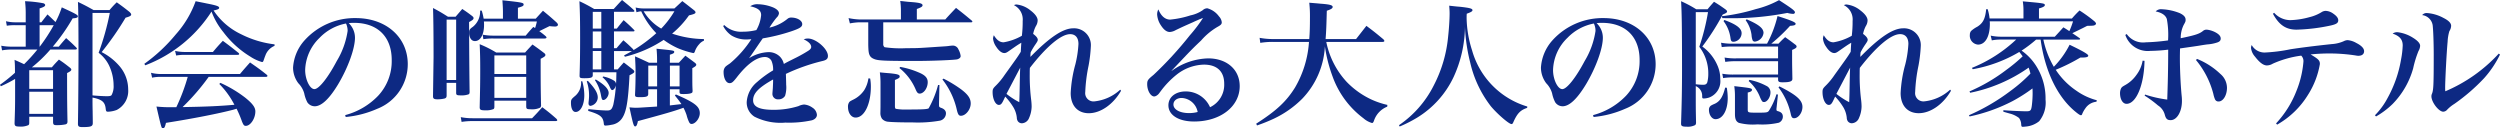 <svg xmlns="http://www.w3.org/2000/svg" xmlns:xlink="http://www.w3.org/1999/xlink" width="367.533" height="18.864" viewBox="0 0 367.533 18.864">
  <defs>
    <style>
      .cls-1 {
        fill: none;
      }

      .cls-2 {
        clip-path: url(#clip-path);
      }

      .cls-3 {
        fill: #0d2983;
      }
    </style>
    <clipPath id="clip-path">
      <rect id="Rectangle_220" data-name="Rectangle 220" class="cls-1" width="367.533" height="18.864" transform="translate(0 0)"/>
    </clipPath>
  </defs>
  <g id="Group_315" data-name="Group 315" transform="translate(0 0)">
    <g id="Group_314" data-name="Group 314" class="cls-2">
      <path id="Path_392" data-name="Path 392" class="cls-3" d="M6.082,3.28c.378-.5.5-.64.9-1.16.559.52.64.6,1.179,1.121A12.989,12.989,0,0,0,9.082,1.08c2.08.96,2.36,1.12,2.36,1.32,0,.181-.18.26-.761.3a28.137,28.137,0,0,1-2.92,4.161h.88c.46-.56.6-.72,1.08-1.26.66.58.861.76,1.481,1.38.08.081.1.12.1.18,0,.08-.1.12-.238.12H7.4A19.672,19.672,0,0,1,4.681,9.9H7.622c.439-.52.579-.66,1.04-1.14.719.48.92.64,1.559,1.14.2.16.262.24.262.34,0,.14-.142.26-.621.5,0,4.161.019,5.041.059,7.082,0,.28-.059.38-.28.46a6.331,6.331,0,0,1-1.3.12c-.42,0-.52-.08-.54-.421v-.819H4.3v.88c0,.2-.04.3-.139.36a2.778,2.778,0,0,1-1.361.2c-.519,0-.659-.1-.659-.5.059-1.761.079-2.4.079-3.941V11.6a18.368,18.368,0,0,1-2.1,1.081L0,12.462A24.072,24.072,0,0,0,2.2,10.7c0-.88,0-1.14-.059-1.9.72.32,1.159.52,1.4.64A24.819,24.819,0,0,0,5.5,7.281H1.66A8.015,8.015,0,0,0,.3,7.4l-.12-.68a8.017,8.017,0,0,0,1.481.14H3.781V3.7h-1.6A7.8,7.8,0,0,0,1,3.781l-.12-.66a5.761,5.761,0,0,0,1.34.159H3.781V2.08a15.31,15.31,0,0,0-.1-1.9,18.076,18.076,0,0,1,2.7.3c.161.06.261.16.261.26,0,.18-.2.3-.82.5V3.28ZM7.8,10.322H4.3v2.741H7.8ZM4.3,16.743H7.8v-3.26H4.3ZM5.821,3.7v3.16H5.84A25.055,25.055,0,0,0,7.9,3.7ZM13.6,14.783c0,.18,0,.74.021,1.6,0,.36.019.941.019,1.7,0,.5-.26.6-1.52.6-.52,0-.661-.1-.661-.48.04-2.221.08-7.122.08-10.2,0-3.881-.018-6.522-.08-7.722,1.041.5,1.341.66,2.3,1.2H16.1A14.116,14.116,0,0,1,17.163.34c.84.6,1.1.8,1.86,1.4.182.18.262.28.262.4,0,.18-.242.3-.822.46a43.769,43.769,0,0,1-3.52,5.062,8.568,8.568,0,0,1,2.66,2.1,5.287,5.287,0,0,1,1.241,3.361,3.148,3.148,0,0,1-1.681,3.04,4.055,4.055,0,0,1-1.281.26c-.239,0-.3-.06-.34-.42-.1-1-.54-1.38-1.94-1.66Zm0-.76c.881.08,1.641.12,2.121.12.4,0,.58-.04.68-.16a2.716,2.716,0,0,0,.3-1.44,6.9,6.9,0,0,0-.68-2.941A5.194,5.194,0,0,0,14.5,7.761,38.648,38.648,0,0,0,16.143,1.9H13.6Z"/>
      <path id="Path_393" data-name="Path 393" class="cls-3" d="M21.218,9.382a24.058,24.058,0,0,0,4.64-4.34A14.839,14.839,0,0,0,28.76.18c.679.139,1.219.24,1.58.32,1.44.28,1.879.42,1.879.641,0,.178-.159.258-.819.4a9.947,9.947,0,0,0,4.021,3.48,14.8,14.8,0,0,0,4.941,1.5v.219A2.417,2.417,0,0,0,39,8.2c-.08.181-.181.5-.241.66-.06.2-.12.261-.24.261a6.246,6.246,0,0,1-1.72-.8A14.116,14.116,0,0,1,32.82,4.7a10.472,10.472,0,0,1-1.721-3,20.043,20.043,0,0,1-9.742,7.9Zm9.461,1.92a32.457,32.457,0,0,1-3.84,4.441c3.72-.06,5.6-.16,7.622-.341a12.394,12.394,0,0,0-2.221-3.06l.16-.16a18.018,18.018,0,0,1,3.681,2.2c1.04.841,1.46,1.4,1.46,2,0,1.04-.72,2.119-1.4,2.119-.259,0-.339-.1-.559-.619a16.763,16.763,0,0,0-.8-1.9c-.18.06-.18.06-.46.14-2.04.54-5.841,1.3-9.922,1.94-.139.6-.24.8-.44.8-.22,0-.22,0-.96-3.2a19.38,19.38,0,0,0,2.261.1h.66A28.791,28.791,0,0,0,27.6,11.3h-4a5.635,5.635,0,0,0-1.24.12L22.2,10.7a5.737,5.737,0,0,0,1.46.179H35.281c.64-.759.84-.981,1.479-1.7,1.082.759,1.421.981,2.442,1.8a.288.288,0,0,1,.119.181c0,.08-.1.14-.22.14Zm-4.94-3.821a6.266,6.266,0,0,0,1.479.161H31.3c.62-.741.82-.96,1.46-1.64.98.72,1.281.96,2.26,1.739.1.08.141.141.141.2,0,.081-.08.121-.24.121H27.1a7.15,7.15,0,0,0-1.2.1Z"/>
      <path id="Path_394" data-name="Path 394" class="cls-3" d="M50.745,16.923a10.372,10.372,0,0,0,4.842-2.84,7.444,7.444,0,0,0,2-5.261c0-3.421-2.08-5.462-5.521-5.462a6.223,6.223,0,0,0-.8.04,2.978,2.978,0,0,1,.92,2.141c0,1.6-1.021,4.4-2.46,6.821-1.3,2.161-2.461,3.261-3.461,3.261a1.314,1.314,0,0,1-1.08-.58,4.9,4.9,0,0,1-.46-1.32,3.456,3.456,0,0,0-.861-1.481,3.841,3.841,0,0,1-.78-2.3,6.6,6.6,0,0,1,1.681-4A9.929,9.929,0,0,1,52.306,2.66c4.461,0,7.641,2.821,7.641,6.782A7.052,7.052,0,0,1,55.446,16a14.9,14.9,0,0,1-4.621,1.2ZM47.005,5.541A6.819,6.819,0,0,0,44.864,10.3c0,1.38.68,2.8,1.361,2.8.66,0,1.98-1.661,3.28-4.121a11.884,11.884,0,0,0,1.6-4.421,2.309,2.309,0,0,0-.08-.661,1.921,1.921,0,0,0-.161-.44,7.26,7.26,0,0,0-3.86,2.081"/>
      <path id="Path_395" data-name="Path 395" class="cls-3" d="M63.739,8.4c0-3.961-.04-6.182-.08-7.222.981.52,1.28.7,2.2,1.281h1.12l.981-1.141c.66.44.859.581,1.46,1.041.14.12.2.2.2.3,0,.181-.12.3-.66.581q.029,7.111.08,10.262c0,.2-.04.3-.141.36a2.961,2.961,0,0,1-1.16.16c-.58,0-.679-.06-.679-.38v-1.46h-1.4v1.84c0,.26-.06.38-.3.46a4.6,4.6,0,0,1-1.02.12c-.54,0-.681-.1-.681-.46V14.1Zm1.921,3.36h1.4V2.88h-1.4Zm2.08,5.462a8.693,8.693,0,0,0,1.721.16h8.762c.66-.681.86-.9,1.5-1.621.94.721,1.22.94,2.081,1.7.08.1.12.16.12.2,0,.1-.1.14-.261.14H69.421a9.334,9.334,0,0,0-1.561.12ZM78.763,2.74c.46-.5.6-.66,1.06-1.16.9.741,1.16.961,1.981,1.7.16.16.219.26.219.36,0,.16-.179.26-.419.26a6.859,6.859,0,0,1-.821-.06l-1.5.74c.32.24.5.36.94.74.08.08.12.14.12.2,0,.08-.12.14-.26.14H72.521a8.789,8.789,0,0,0-1.459.1l-.1-.66a8.529,8.529,0,0,0,1.56.14h4.761c.481-.58.641-.76,1.12-1.28l.261.16a6.472,6.472,0,0,0,.26-.96H71.142a5.134,5.134,0,0,1,.019.52c0,1.4-.54,2.36-1.34,2.36-.52,0-.841-.48-.841-1.24,0-.42.081-.54.541-.86a2.87,2.87,0,0,0,1.06-2.381h.24A8.423,8.423,0,0,1,71.1,2.74h2.839V1.76c0-.479-.019-.86-.08-1.72,2.982.32,3.121.36,3.121.64,0,.18-.179.28-.839.46v1.6ZM77.2,7.721c.46-.52.6-.659,1.08-1.18.74.521.961.68,1.641,1.2.2.141.261.241.261.341,0,.16-.141.28-.7.56,0,4.081.02,4.9.06,6.8a.48.48,0,0,1-.12.38,2.738,2.738,0,0,1-1.42.24c-.54,0-.62-.059-.641-.38V14.8h-4.68v.88c0,.2-.04.3-.141.361a2.892,2.892,0,0,1-1.16.179c-.74,0-.86-.08-.86-.48.06-2.66.08-3.481.08-5.581,0-1.56-.02-2.22-.08-3.661a16.211,16.211,0,0,1,2.42,1.22Zm.16.421H72.681v2.741h4.681Zm-4.68,6.241h4.681V11.3H72.682Z"/>
      <path id="Path_396" data-name="Path 396" class="cls-3" d="M85.6,11.943A7.631,7.631,0,0,1,85.9,14c0,1.4-.54,2.461-1.28,2.461-.42,0-.68-.52-.68-1.341,0-.46.04-.54.64-1.04a2.518,2.518,0,0,0,.841-2.12Zm.9,4.1c1.36.139,2.26.2,2.761.2.519,0,.7-.16.9-.84a18.683,18.683,0,0,0,.381-2.88c-.08.4-.32.72-.54.72-.1,0-.181-.1-.3-.34a3.95,3.95,0,0,0-1.12-1.54l.08-.121a4.625,4.625,0,0,1,1.58.6.608.608,0,0,1,.32.5c.04-.46.04-.82.061-1.721H87.145v.42c0,.361-.241.461-1.241.461-.6,0-.7-.06-.7-.381.061-1.96.08-3.16.08-5.561,0-2.54-.019-3.6-.1-5.381a22.253,22.253,0,0,1,2.16,1.14h2.881c.62-.68.62-.68,1.219-1.32.761.62,1,.8,1.7,1.44.08.08.12.12.12.18,0,.08-.079.12-.22.12h-2.78V4.2h.42c.52-.66.52-.66,1-1.24.68.6.88.78,1.5,1.4.079.08.1.12.1.14,0,.08-.08.12-.2.12h-2.82V7.082h.38c.44-.521.56-.66,1-1.161.64.54.82.72,1.42,1.3l.08.141a22.236,22.236,0,0,0,3.34-2.481A11.725,11.725,0,0,1,94.267,1.66a3.805,3.805,0,0,0-.7.141l-.12-.7a4.532,4.532,0,0,0,1.04.14h4.661c.42-.38.8-.74,1.161-1.08.74.56.98.76,1.7,1.32.18.14.24.24.24.341,0,.159-.2.259-.96.439a13.763,13.763,0,0,1-2.48,2.681,14.9,14.9,0,0,0,4.68.8v.24a1.739,1.739,0,0,0-.7.52,3.011,3.011,0,0,0-.6.961c-.08.259-.14.339-.28.339a13.184,13.184,0,0,1-2.261-.719,11.007,11.007,0,0,1-2.08-1.221,18.07,18.07,0,0,1-5.7,2.481l-.12-.2c.56-.3.8-.421,1.16-.64h-2.64v2.7h.54c.4-.46.519-.6.9-1.02.6.46.78.6,1.36,1.06.14.12.18.2.18.28,0,.16-.14.26-.7.54-.2,3.841-.46,5.362-1.08,6.3a2.215,2.215,0,0,1-1.561.98,5.457,5.457,0,0,1-.86.12c-.2,0-.26-.06-.28-.3-.1-1-.52-1.321-2.3-1.861Zm-.08-4.161c1.059,1.12,1.46,1.8,1.46,2.46a1.289,1.289,0,0,1-1.06,1.22c-.18,0-.3-.14-.3-.36,0-.12.021-.28.04-.46.021-.24.04-.46.04-.72a6.258,6.258,0,0,0-.339-2.06ZM88.4,1.74H87.144V4.2H88.4Zm-1.26,5.342h1.261V4.621H87.145Zm0,3.12h1.261V7.5H87.145Zm.44,1.48c1.28.761,1.9,1.4,1.9,1.981,0,.48-.42,1.04-.78,1.04-.18,0-.24-.12-.34-.66a5.783,5.783,0,0,0-.9-2.261Zm10.9,3.821c.281-.04.84-.1,1.7-.2-.281-.4-.42-.6-.96-1.26l.139-.16c2.781,1.2,3.521,1.78,3.521,2.761,0,.74-.64,1.58-1.22,1.58-.14,0-.24-.08-.34-.24a5.394,5.394,0,0,1-.381-1.06,7.114,7.114,0,0,0-.46-1.081c-1.44.521-2.64.86-6.7,1.961-.1.54-.22.78-.4.78-.22,0-.32-.36-.84-2.8.46.04.7.06.94.06.361,0,.62-.02,3.12-.18v-2.54h-1.3v.68c0,.38-.241.48-1.221.48-.62,0-.72-.06-.72-.36.06-1.14.08-2.181.08-3.3,0-.76-.02-1.08-.08-2.34.88.38,1.16.52,2.061.94h1.179v-.36a15.646,15.646,0,0,0-.08-1.7c2.6.261,2.6.261,2.6.481,0,.159-.14.24-.64.4v1.18h1.321l.96-1.04c.62.46.82.6,1.4,1.04.14.12.2.2.2.28,0,.16-.14.28-.58.52,0,2.461,0,2.461.04,3.321a.653.653,0,0,1-.04.24c-.12.16-.56.24-1.28.24-.521,0-.58-.04-.6-.3v-.4h-1.42ZM94.626,1.66A7.108,7.108,0,0,0,97.207,4.2a13.387,13.387,0,0,0,1.94-2.541Zm1.98,7.982h-1.3V12.7h1.3Zm3.3,0h-1.42V12.7h1.42Z"/>
      <path id="Path_397" data-name="Path 397" class="cls-3" d="M106.475,3.681a3.555,3.555,0,0,0,2.74.98,8.2,8.2,0,0,0,1.981-.24,5.362,5.362,0,0,0,.7-2.2c0-.681-.46-1.04-1.6-1.3a1.783,1.783,0,0,1,1.08-.3,6.416,6.416,0,0,1,2.26.46c.561.24.881.54.881.881a1.02,1.02,0,0,1-.34.62,13.7,13.7,0,0,0-1.06,1.48,6.374,6.374,0,0,0,2.64-1.28.8.8,0,0,1,.56-.2c.881,0,1.621.44,1.621.96,0,.42-.36.64-1.661,1.08a27.233,27.233,0,0,1-4.141,1.02c-.6.86-.76,1.1-.98,1.421-.76,1.12-.76,1.12-1.04,1.5a5.745,5.745,0,0,1,2.86-.9,2.341,2.341,0,0,1,1.7.68,2.293,2.293,0,0,1,.56,1.06c.34-.2.34-.2,1.9-.98.6-.3,1.32-.72,1.721-.98.28-.18.4-.36.4-.54,0-.4-.381-.781-1.1-1.12a1.643,1.643,0,0,1,.62-.121c1.18,0,2.94,1.52,2.94,2.561,0,.4-.2.6-.78.74a27.719,27.719,0,0,0-5.4,1.9c.04,1.34.04,1.38.04,1.58a4.191,4.191,0,0,1-.16,1.64,1.087,1.087,0,0,1-.98.52.8.8,0,0,1-.881-.84c0-.06,0-.06.061-.8.019-.46.04-.74.04-1.281-2.141,1.2-2.941,2.041-2.941,3.062,0,.959.94,1.4,2.981,1.4a12.19,12.19,0,0,0,3.68-.54,2.318,2.318,0,0,1,.84-.239,2.435,2.435,0,0,1,1.221.46,1.367,1.367,0,0,1,.66,1.06c0,.36-.28.66-.74.8a15.839,15.839,0,0,1-3.9.34,8.48,8.48,0,0,1-4.521-.86,2.459,2.459,0,0,1-1.16-2.181,4.156,4.156,0,0,1,1.52-2.92,15.291,15.291,0,0,1,2.361-1.721,3.25,3.25,0,0,0-.241-1.4,1.069,1.069,0,0,0-.96-.56c-1.22,0-2.621,1.02-4.18,3.041-.521.66-.7.8-1.021.8-.5,0-.88-.7-.88-1.641a1.188,1.188,0,0,1,.16-.62c.14-.2.16-.22.78-.64a15.878,15.878,0,0,0,3.14-3.56c-.319.02-.519.04-.66.04a4.1,4.1,0,0,1-2.28-.6,3.794,3.794,0,0,1-1.2-1.38Z"/>
      <path id="Path_398" data-name="Path 398" class="cls-3" d="M127.927,11.542a6.85,6.85,0,0,1,.1,1.181c0,2.6-.961,4.561-2.241,4.561-.64,0-1.12-.68-1.12-1.561a1.127,1.127,0,0,1,.181-.7c.1-.12.12-.14.679-.42a4.107,4.107,0,0,0,1.521-1.34,4.439,4.439,0,0,0,.62-1.741ZM138.97,2.86c.679-.76.9-.98,1.58-1.7,1,.78,1.3,1.02,2.28,1.84.08.061.12.121.12.161,0,.08-.059.119-.16.119H129.848V6.461a.545.545,0,0,0,.2.48,16.359,16.359,0,0,0,3.221.141c1.519,0,1.639,0,4-.161,1.781-.12,1.98-.12,2.321-.18.2-.02.38-.04.519-.04a.884.884,0,0,1,.8.58,2.541,2.541,0,0,1,.32.961c0,.219-.18.38-.5.48-.44.1-3.681.24-6.181.24-4.382,0-5.442-.04-6.022-.28-.62-.241-.82-.6-.86-1.521-.021-.4-.021-.64-.021-.78V3.28h-1.339a8.879,8.879,0,0,0-1.361.16l-.2-.78a9.549,9.549,0,0,0,1.561.2h6.141V1.54a9.724,9.724,0,0,0-.1-1.4c.58.06,1.02.12,1.32.14,1.5.1,1.961.22,1.961.5,0,.18-.221.32-.841.54V2.86ZM129.447,12.2a12.027,12.027,0,0,0-.1-1.561c.58.06,1.04.1,1.34.12,1.26.12,1.58.22,1.58.48,0,.2-.14.28-.7.52v3.821c0,.26.04.38.141.42a7.641,7.641,0,0,0,1.641.1c2.32,0,2.98-.04,3.18-.18a14.653,14.653,0,0,0,1.38-3.421h.2l-.06,2.661v.3c0,.24.04.3.32.4.46.16.7.44.7.8a1.116,1.116,0,0,1-.9,1.08,18.728,18.728,0,0,1-3.94.259c-1.781,0-3.1-.04-3.641-.1a1.34,1.34,0,0,1-.921-.441,1.494,1.494,0,0,1-.239-.839c.019-.781.019-.781.019-1.981Zm2.9-2.361a12.067,12.067,0,0,1,2.64.78c1,.4,1.4.82,1.4,1.461,0,.859-.58,1.68-1.18,1.68-.24,0-.381-.12-.581-.58a8.077,8.077,0,0,0-2.4-3.181Zm6.361,1.72a18.623,18.623,0,0,1,2.6,1.581c1.02.78,1.4,1.34,1.4,2.08,0,.88-.74,1.8-1.44,1.8-.3,0-.42-.18-.581-.78a11.18,11.18,0,0,0-2.14-4.561Z"/>
      <path id="Path_399" data-name="Path 399" class="cls-3" d="M147.626,14.523c-.319.72-.479.9-.78.9-.5,0-.92-.86-.92-1.88,0-.42.061-.54.44-.92A10.113,10.113,0,0,0,147.706,11c1.9-2.64,1.9-2.64,2.361-3.38.02-.3.02-.3.04-.72.02-.321.02-.321.04-.62-.62.379-.62.379-1.821,1.22-.339.239-.479.3-.679.3-.38,0-.821-.34-1.2-.94a2.527,2.527,0,0,1-.459-1.2,1.775,1.775,0,0,1,.12-.48c.439.72.88,1.04,1.439,1.04a8.177,8.177,0,0,0,2.681-.96,16.838,16.838,0,0,0,.12-2.18A2.342,2.342,0,0,0,149.067.76a.768.768,0,0,1,.379-.1,3.881,3.881,0,0,1,2.061.88c.681.52,1.041,1.021,1.041,1.461a1.6,1.6,0,0,1-.261.84,4.348,4.348,0,0,0-.4,1.14c.46.34.68.62.68.88,0,.14-.08.28-.34.66a10.694,10.694,0,0,0-.7,1.161,4.309,4.309,0,0,0-.04.68c2.84-2.9,4.8-4.2,6.3-4.2a2.468,2.468,0,0,1,2.581,2.661,20.732,20.732,0,0,1-.339,2.86,22.844,22.844,0,0,0-.481,3.841,1.216,1.216,0,0,0,1.341,1.38,6.611,6.611,0,0,0,3.8-1.72l.119.16c-1.16,2.021-3.021,3.3-4.74,3.3-1.641,0-2.662-1.121-2.662-2.961a18.992,18.992,0,0,1,.681-4.2,15.738,15.738,0,0,0,.46-3.021c0-.92-.44-1.44-1.221-1.44-1.32,0-3.48,1.8-5.921,4.961-.02.4-.02.42-.02.861a28.824,28.824,0,0,0,.221,3.92,8.709,8.709,0,0,1,.059.92,4.29,4.29,0,0,1-.38,1.661,1.188,1.188,0,0,1-1.06.78.733.733,0,0,1-.6-.32,1.017,1.017,0,0,1-.14-.52,3.818,3.818,0,0,0-.46-1.44,9.233,9.233,0,0,0-1.241-1.641Zm.341-.72a11.368,11.368,0,0,0,1.88,1.22c.04-1.02.04-1.02.08-3.241.02-.68.02-1.12.061-1.84-1.2,2.3-1.881,3.581-2.021,3.861"/>
      <path id="Path_400" data-name="Path 400" class="cls-3" d="M172.252,10.422a9.589,9.589,0,0,1,5.36-1.84c2.761,0,4.641,1.66,4.641,4.081,0,3-2.84,5.2-6.7,5.2-2.281,0-3.781-.94-3.781-2.381,0-1.2,1.04-2.04,2.541-2.04a3.893,3.893,0,0,1,3.58,2.32,3.646,3.646,0,0,0,2.081-3.461c0-1.8-1.06-2.8-2.981-2.8a6.709,6.709,0,0,0-4.021,1.48,13.03,13.03,0,0,0-2.3,2.381c-.339.46-.379.52-.559.64a.837.837,0,0,1-.42.18c-.54,0-1.04-.88-1.04-1.8,0-.56.1-.7.939-1.38a53.8,53.8,0,0,0,5.322-5.8,21.723,21.723,0,0,0,1.921-2.521.074.074,0,0,0-.04-.02h-.021a2.557,2.557,0,0,1-.4.16c-.16.081-.52.221-1.02.46-.141.06-.5.221-1,.441-.66.3-.66.3-1.5.7a1.966,1.966,0,0,1-.88.28c-.44,0-.86-.3-1.28-.94a3.2,3.2,0,0,1-.58-1.661,1.642,1.642,0,0,1,.18-.72c.4.981,1,1.5,1.74,1.5a13.935,13.935,0,0,0,2.981-.621,4.921,4.921,0,0,0,1.8-.76.99.99,0,0,1,.641-.28h.04a3.149,3.149,0,0,1,1.719,1.2,1.436,1.436,0,0,1,.4.859c0,.261-.12.4-.641.681a9.653,9.653,0,0,0-2.4,2c-1.06,1-1.481,1.421-2.92,2.941-1.021,1.08-1.021,1.08-1.421,1.5Zm1.48,3.981c-.721,0-1.221.4-1.221.96,0,.74.941,1.261,2.281,1.261a4.718,4.718,0,0,0,1.28-.16,2.511,2.511,0,0,0-2.34-2.061"/>
      <path id="Path_401" data-name="Path 401" class="cls-3" d="M194.98,6.161a12.161,12.161,0,0,0,3.021,5.9,12.241,12.241,0,0,0,3.64,2.581,12.028,12.028,0,0,0,2.321.78l-.021.26A3.344,3.344,0,0,0,202,17.724c-.1.279-.179.359-.3.359a3.329,3.329,0,0,1-1.261-.7,13.262,13.262,0,0,1-4.541-6.161,21.408,21.408,0,0,1-1.121-4.4,12,12,0,0,1-3.34,7.7,14.869,14.869,0,0,1-4.24,2.96,24.811,24.811,0,0,1-2.4.961l-.12-.261c2.98-1.9,4.44-3.28,5.7-5.3a15.286,15.286,0,0,0,2.061-6.721h-5.3a11.151,11.151,0,0,0-1.86.14l-.1-.74a10.558,10.558,0,0,0,1.98.18h5.322c.079-.98.1-1.9.1-3.221a17.749,17.749,0,0,0-.1-2.12c.719.06,1.26.1,1.62.14,1.4.1,1.819.22,1.819.48,0,.2-.218.34-.86.56C195,3.721,194.98,4.5,194.88,5.741h4.481L200.88,3.8c1.121.839,1.442,1.1,2.5,1.98.1.12.139.18.139.24,0,.08-.1.14-.24.14Z"/>
      <path id="Path_402" data-name="Path 402" class="cls-3" d="M205.672,18.4a15.44,15.44,0,0,0,5.1-5.821,19.436,19.436,0,0,0,2.12-7.182c.12-1.06.22-2.52.22-3.421,0-.4-.02-.62-.06-1.14.7.08,1.261.14,1.6.16,1.42.16,1.821.26,1.821.5,0,.16-.18.28-.84.52-.021.3-.021.541-.021.7a16.421,16.421,0,0,0,.8,4.682,12.037,12.037,0,0,0,4.32,6.341,11.914,11.914,0,0,0,3.8,1.92l-.019.2c-1.021.34-1.461.82-2.041,2.121-.08.2-.16.26-.26.26-.38,0-2.1-1.5-3.021-2.6a16.461,16.461,0,0,1-3.041-6.4,25.6,25.6,0,0,1-.78-5.281,18.157,18.157,0,0,1-1.66,7.341,13.972,13.972,0,0,1-5.381,6,19.281,19.281,0,0,1-2.56,1.3Z"/>
      <path id="Path_403" data-name="Path 403" class="cls-3" d="M234.2,16.923a10.372,10.372,0,0,0,4.842-2.84,7.444,7.444,0,0,0,2-5.261c0-3.421-2.08-5.462-5.521-5.462a6.223,6.223,0,0,0-.8.04,2.978,2.978,0,0,1,.92,2.141c0,1.6-1.02,4.4-2.46,6.821-1.3,2.161-2.461,3.261-3.461,3.261a1.314,1.314,0,0,1-1.08-.58,4.9,4.9,0,0,1-.46-1.32,3.456,3.456,0,0,0-.861-1.481,3.841,3.841,0,0,1-.78-2.3,6.6,6.6,0,0,1,1.68-4A9.933,9.933,0,0,1,235.76,2.66c4.461,0,7.641,2.821,7.641,6.782A7.052,7.052,0,0,1,238.9,16a14.9,14.9,0,0,1-4.621,1.2Zm-3.74-11.382a6.819,6.819,0,0,0-2.141,4.761c0,1.38.68,2.8,1.361,2.8.66,0,1.98-1.661,3.28-4.121a11.884,11.884,0,0,0,1.6-4.421,2.309,2.309,0,0,0-.08-.661,1.921,1.921,0,0,0-.161-.44,7.26,7.26,0,0,0-3.86,2.081"/>
      <path id="Path_404" data-name="Path 404" class="cls-3" d="M249.3,13.883c0,2.061,0,2.061.04,4.1,0,.24-.04.34-.16.42a2.362,2.362,0,0,1-1.24.22c-.64,0-.8-.1-.8-.44v-.1c.1-3.021.14-5.021.14-7.841,0-6.142-.04-8.5-.14-10.063a16.84,16.84,0,0,1,2.221,1.18h1.679c.4-.5.541-.64.941-1.1.76.46.98.62,1.66,1.1.2.16.261.24.261.321,0,.16-.141.26-.641.459a34.478,34.478,0,0,1-3,4.7,6.682,6.682,0,0,1,2.161,2.64,4.921,4.921,0,0,1,.48,2.16,2.561,2.561,0,0,1-1.64,2.7,2.673,2.673,0,0,1-.78.14c-.2,0-.24-.06-.24-.32a1.546,1.546,0,0,0-.941-1.5Zm0-1.5a8.536,8.536,0,0,0,1.08.08c.361,0,.521-.1.62-.38a5.047,5.047,0,0,0,.141-1.26,6.356,6.356,0,0,0-1.32-3.941,32.854,32.854,0,0,0,1.28-5.1h-1.8Zm4.562.52A9.761,9.761,0,0,1,254,14.4c0,1.821-.74,3.121-1.8,3.121-.52,0-.96-.62-.96-1.361a.716.716,0,0,1,.3-.64,4.167,4.167,0,0,1,.541-.259c.78-.361,1.2-1.021,1.541-2.381Zm7.6-6.481c.4-.421.54-.561.98-.961.64.46.841.6,1.44,1.06.181.12.241.221.241.321,0,.16-.14.279-.661.5v1.34c0,.44,0,.6.04,2.841V11.6c0,.361-.379.5-1.42.5-.52,0-.66-.08-.68-.36v-.36h-6.442a9.291,9.291,0,0,0-1.639.1l-.12-.64a8.832,8.832,0,0,0,1.759.119H261.4V9h-6.181a9.558,9.558,0,0,0-1.581.1l-.1-.64a8.807,8.807,0,0,0,1.721.12H261.4V6.842h-6.682a11.758,11.758,0,0,0-1.6.08l-.1-.64a8.806,8.806,0,0,0,1.721.14h5.041a16.922,16.922,0,0,0,1.54-4.061c1.98.62,2.661.92,2.661,1.12s-.181.28-.82.32A25.7,25.7,0,0,1,260.4,6.422Zm-8.322-4.041a27.723,27.723,0,0,0,4.982-1.041,14.209,14.209,0,0,0,3.42-1.32c1.92,1.241,2.34,1.56,2.34,1.8a.252.252,0,0,1-.28.219,3.552,3.552,0,0,1-.84-.139,42.439,42.439,0,0,1-8.241.78c-.28,0-.74,0-1.32-.02Zm.36.56c1.761.64,2.54,1.22,2.54,1.94a1.28,1.28,0,0,1-1.16,1.26c-.319,0-.42-.1-.479-.58a5.24,5.24,0,0,0-1.021-2.46Zm1.561,11.322a10.415,10.415,0,0,0-.1-1.6c2.421.28,2.6.3,2.6.56,0,.16-.18.28-.62.38v2.46c0,.5.02.5,1.48.5,1.261,0,1.42-.02,1.62-.26a9.821,9.821,0,0,0,1.121-2.441l.22.04-.2,1.921a1.631,1.631,0,0,0-.02.279c0,.141.04.2.22.241.5.14.72.38.72.82a.965.965,0,0,1-.6.88,11.052,11.052,0,0,1-3.121.24,8.188,8.188,0,0,1-2.74-.22c-.42-.2-.58-.56-.58-1.32Zm1.72-11.422c1.78.76,2.48,1.32,2.48,2a1.446,1.446,0,0,1-1.28,1.28.376.376,0,0,1-.319-.18,2.666,2.666,0,0,1-.161-.8,4.718,4.718,0,0,0-.86-2.16Zm.4,8.9a9.056,9.056,0,0,1,2.641.96,1.041,1.041,0,0,1,.46.9c0,.68-.481,1.4-.941,1.4-.24,0-.3-.08-.559-.62a6.076,6.076,0,0,0-1.7-2.46Zm4.421.96c2.541,1.28,3.381,2.041,3.381,3.021,0,.84-.6,1.66-1.221,1.66-.279,0-.4-.16-.5-.64a9.928,9.928,0,0,0-1.8-3.9Z"/>
      <path id="Path_405" data-name="Path 405" class="cls-3" d="M269.634,14.523c-.319.72-.479.9-.78.9-.5,0-.92-.86-.92-1.88,0-.42.061-.54.44-.92A10.113,10.113,0,0,0,269.714,11c1.9-2.64,1.9-2.64,2.361-3.38.02-.3.02-.3.04-.72.02-.321.02-.321.04-.62-.62.379-.62.379-1.821,1.22-.339.239-.479.3-.679.3-.38,0-.821-.34-1.2-.94a2.527,2.527,0,0,1-.459-1.2,1.775,1.775,0,0,1,.12-.48c.439.72.88,1.04,1.439,1.04a8.176,8.176,0,0,0,2.681-.96,16.835,16.835,0,0,0,.12-2.18A2.342,2.342,0,0,0,271.075.76a.768.768,0,0,1,.379-.1,3.881,3.881,0,0,1,2.061.88c.681.52,1.041,1.021,1.041,1.461a1.6,1.6,0,0,1-.261.84,4.347,4.347,0,0,0-.4,1.14c.46.34.68.62.68.88,0,.14-.08.28-.34.66a10.688,10.688,0,0,0-.7,1.161,4.308,4.308,0,0,0-.04.68c2.84-2.9,4.8-4.2,6.3-4.2a2.468,2.468,0,0,1,2.581,2.661,20.733,20.733,0,0,1-.339,2.86,22.843,22.843,0,0,0-.481,3.841A1.216,1.216,0,0,0,282.9,14.9a6.611,6.611,0,0,0,3.8-1.72l.119.16c-1.16,2.021-3.021,3.3-4.74,3.3-1.641,0-2.662-1.121-2.662-2.961a18.993,18.993,0,0,1,.681-4.2,15.739,15.739,0,0,0,.46-3.021c0-.92-.44-1.44-1.221-1.44-1.32,0-3.48,1.8-5.921,4.961-.02.4-.02.42-.02.861a28.824,28.824,0,0,0,.221,3.92,8.7,8.7,0,0,1,.059.92,4.29,4.29,0,0,1-.38,1.661,1.188,1.188,0,0,1-1.06.78.733.733,0,0,1-.6-.32,1.017,1.017,0,0,1-.14-.52,3.818,3.818,0,0,0-.46-1.44,9.233,9.233,0,0,0-1.241-1.641Zm.341-.72a11.366,11.366,0,0,0,1.88,1.22c.04-1.02.04-1.02.08-3.241.02-.68.02-1.12.061-1.84-1.2,2.3-1.881,3.581-2.021,3.861"/>
      <path id="Path_406" data-name="Path 406" class="cls-3" d="M299.336,5.821A18.751,18.751,0,0,1,297.2,7.442a7.871,7.871,0,0,1,2.282,2.48,8.863,8.863,0,0,1,1.24,4.721,4.342,4.342,0,0,1-.941,3.181,3.646,3.646,0,0,1-1.94.78c-.18.02-.4.04-.44.04-.2,0-.241-.06-.26-.38a1.686,1.686,0,0,0-.321-.921,3.776,3.776,0,0,0-1.4-.66l-.559-.159c-.121-.04-.221-.06-.341-.1V16.2c.86.08,2.821.16,3.361.16.62,0,.72-.1.82-.8a15.113,15.113,0,0,0,.12-1.7c0-.32,0-.52-.02-.86a23.209,23.209,0,0,1-2.921,1.86,24.748,24.748,0,0,1-6.321,2.261l-.1-.18a30.031,30.031,0,0,0,6.121-3.581,22.213,22.213,0,0,0,2.921-2.541c-.1-.4-.14-.52-.26-.88a22.76,22.76,0,0,1-8.6,3.7l-.1-.2a25.467,25.467,0,0,0,5.381-3.141,23.675,23.675,0,0,0,2.441-2.02c-.22-.28-.281-.38-.5-.64a20.38,20.38,0,0,1-6.842,2.54l-.119-.2a20.9,20.9,0,0,0,6.5-4.161h-2.241a6.3,6.3,0,0,0-1.34.12l-.161-.7a7.089,7.089,0,0,0,1.541.16h7.882c.56-.6.72-.78,1.26-1.38.46.28.54.34.88.56a11.414,11.414,0,0,0,.54-1.44H292.515a2.98,2.98,0,0,1,.02.38c0,1.86-.68,3.04-1.741,3.04a1.31,1.31,0,0,1-1.2-1.44.855.855,0,0,1,.18-.56,4.279,4.279,0,0,1,.9-.62c.841-.52,1.181-1.161,1.32-2.581h.221a6.863,6.863,0,0,1,.28,1.36h4.981V1.5a8,8,0,0,0-.1-1.3c3.16.28,3.24.3,3.24.56,0,.16-.259.32-.86.48V2.72H304.6a15.222,15.222,0,0,1,1.12-1.18,21.375,21.375,0,0,1,2.2,1.6c.14.139.22.24.22.32a.265.265,0,0,1-.12.2c-.22.12-.22.12-1.18.14-.62.32-.62.32-1.44.72-.46.22-.46.22-.741.36.361.24.54.36,1.061.72.059.06.08.08.08.12,0,.06-.061.1-.16.1H300.4a13.471,13.471,0,0,0,1.54,4,13.149,13.149,0,0,0,2.32-3.241c2,.961,2.741,1.4,2.741,1.6s-.28.28-.921.28h-.239a26.514,26.514,0,0,1-3.621,1.8,10.859,10.859,0,0,0,3.041,3.081,9.181,9.181,0,0,0,3,1.4l-.06.22a2.2,2.2,0,0,0-1.62.961,4.1,4.1,0,0,0-.44.759c-.061.2-.12.261-.22.261-.141,0-.421-.2-.881-.581-2.62-2.18-4.421-5.981-5.041-10.542Z"/>
      <path id="Path_407" data-name="Path 407" class="cls-3" d="M315.272,8.942c-.059,3.541-1.219,6.322-2.64,6.322-.56,0-.96-.661-.96-1.581a1.628,1.628,0,0,1,.179-.74c.121-.16.161-.2.621-.46A4.924,4.924,0,0,0,314.093,11a4.755,4.755,0,0,0,.9-2.08ZM312.652,5a2.94,2.94,0,0,0,2.8,1.221,29.369,29.369,0,0,0,3.281-.281,12.679,12.679,0,0,0-.179-3.14c-.181-.56-.741-.94-1.641-1.12a1.07,1.07,0,0,1,.9-.321,7.917,7.917,0,0,1,2.66.581c.581.28.84.58.84.96,0,.24-.019.3-.279.76a4.328,4.328,0,0,0-.44,1.96c2.12-.44,2.74-.64,3.26-1.06a.814.814,0,0,1,.6-.2,3.625,3.625,0,0,1,1.4.48c.421.26.62.52.62.821,0,.279-.139.459-.5.58a5.671,5.671,0,0,1-1.36.279c-.08,0-.66.08-1.24.181q-.33.06-2.88.419c-.021.981-.021,1.081-.021,1.441,0,1.621.1,3.881.26,5.521a6.254,6.254,0,0,1,.04.78c0,1.561-.74,2.8-1.66,2.8-.5,0-.7-.2-.86-.8a2.338,2.338,0,0,0-1-1.361,16.217,16.217,0,0,0-1.96-1.44l.059-.16a17.747,17.747,0,0,0,3.261.74c.08-2.26.14-4.5.14-7.341a23.768,23.768,0,0,1-2.62.18,3.48,3.48,0,0,1-3.681-2.341Zm10.342,3.661a10.794,10.794,0,0,1,3.421,2.2,2.706,2.706,0,0,1,.98,2.04c0,1.1-.56,2.02-1.24,2.02a.543.543,0,0,1-.52-.32,4.049,4.049,0,0,1-.241-.78,12.748,12.748,0,0,0-2.56-5Z"/>
      <path id="Path_408" data-name="Path 408" class="cls-3" d="M334.61,18.143a14.842,14.842,0,0,0,3-4.781A14.532,14.532,0,0,0,338.632,9.1a1.127,1.127,0,0,0-.321-.92,14.948,14.948,0,0,0-4.18,1.18,1.762,1.762,0,0,1-.861.261c-.52,0-1.08-.421-1.76-1.3a2.287,2.287,0,0,1-.58-1.28,1.1,1.1,0,0,1,.1-.42,2.155,2.155,0,0,0,1.941,1.1,24.151,24.151,0,0,0,3.76-.48c1.58-.24,3.441-.48,6.081-.76a5.173,5.173,0,0,0,1.741-.42,1.334,1.334,0,0,1,.58-.16,3.055,3.055,0,0,1,1.28.42c.76.38,1.141.8,1.141,1.2,0,.44-.321.68-.841.68a1.548,1.548,0,0,1-.36-.04,25.232,25.232,0,0,0-3.72-.3,27.116,27.116,0,0,0-2.942.14c1.181.7,1.361.9,1.361,1.421a12.239,12.239,0,0,1-1.76,4.541,12.629,12.629,0,0,1-4.522,4.36ZM334.331,1.88a3.206,3.206,0,0,0,2.4,1.08,11.7,11.7,0,0,0,2.8-.44,6.034,6.034,0,0,0,1.781-.74,1.142,1.142,0,0,1,.621-.18,2.013,2.013,0,0,1,1.08.4c.5.34.74.66.74.98,0,.4-.261.58-1.16.78a26.872,26.872,0,0,1-4.962.6c-1.56,0-2.58-.68-3.481-2.34Z"/>
      <path id="Path_409" data-name="Path 409" class="cls-3" d="M349.149,16.943A10.546,10.546,0,0,0,351.01,14.4a17.728,17.728,0,0,0,1.98-5.68,12.972,12.972,0,0,0,.24-2.04c0-.861-.44-1.382-1.48-1.741a1.142,1.142,0,0,1,.761-.2,5.436,5.436,0,0,1,2.24.82c.679.42,1.04.821,1.04,1.18a1.675,1.675,0,0,1-.24.761,15.484,15.484,0,0,0-.781,2.54,12.11,12.11,0,0,1-3.04,5.261,11.951,11.951,0,0,1-2.421,1.82Zm18.384-8.922a15.043,15.043,0,0,1-2.36,3.5,27.823,27.823,0,0,1-4.361,3.761,5.3,5.3,0,0,0-1.041.84.825.825,0,0,1-.58.3c-.66,0-1.74-1.4-1.74-2.262a.891.891,0,0,1,.1-.42c.2-.56.239-1.28.239-5.68,0-1.88-.08-3.8-.159-4.381a1.786,1.786,0,0,0-1.541-1.46.846.846,0,0,1,.72-.3,5.932,5.932,0,0,1,2.42.721c.761.38,1.12.76,1.12,1.159a1.545,1.545,0,0,1-.259.78,6.362,6.362,0,0,0-.26,1.581c-.141,1.421-.361,5.661-.361,6.781a4.72,4.72,0,0,0,.021.48,22.614,22.614,0,0,0,7.861-5.54Z"/>
    </g>
  </g>
</svg>
